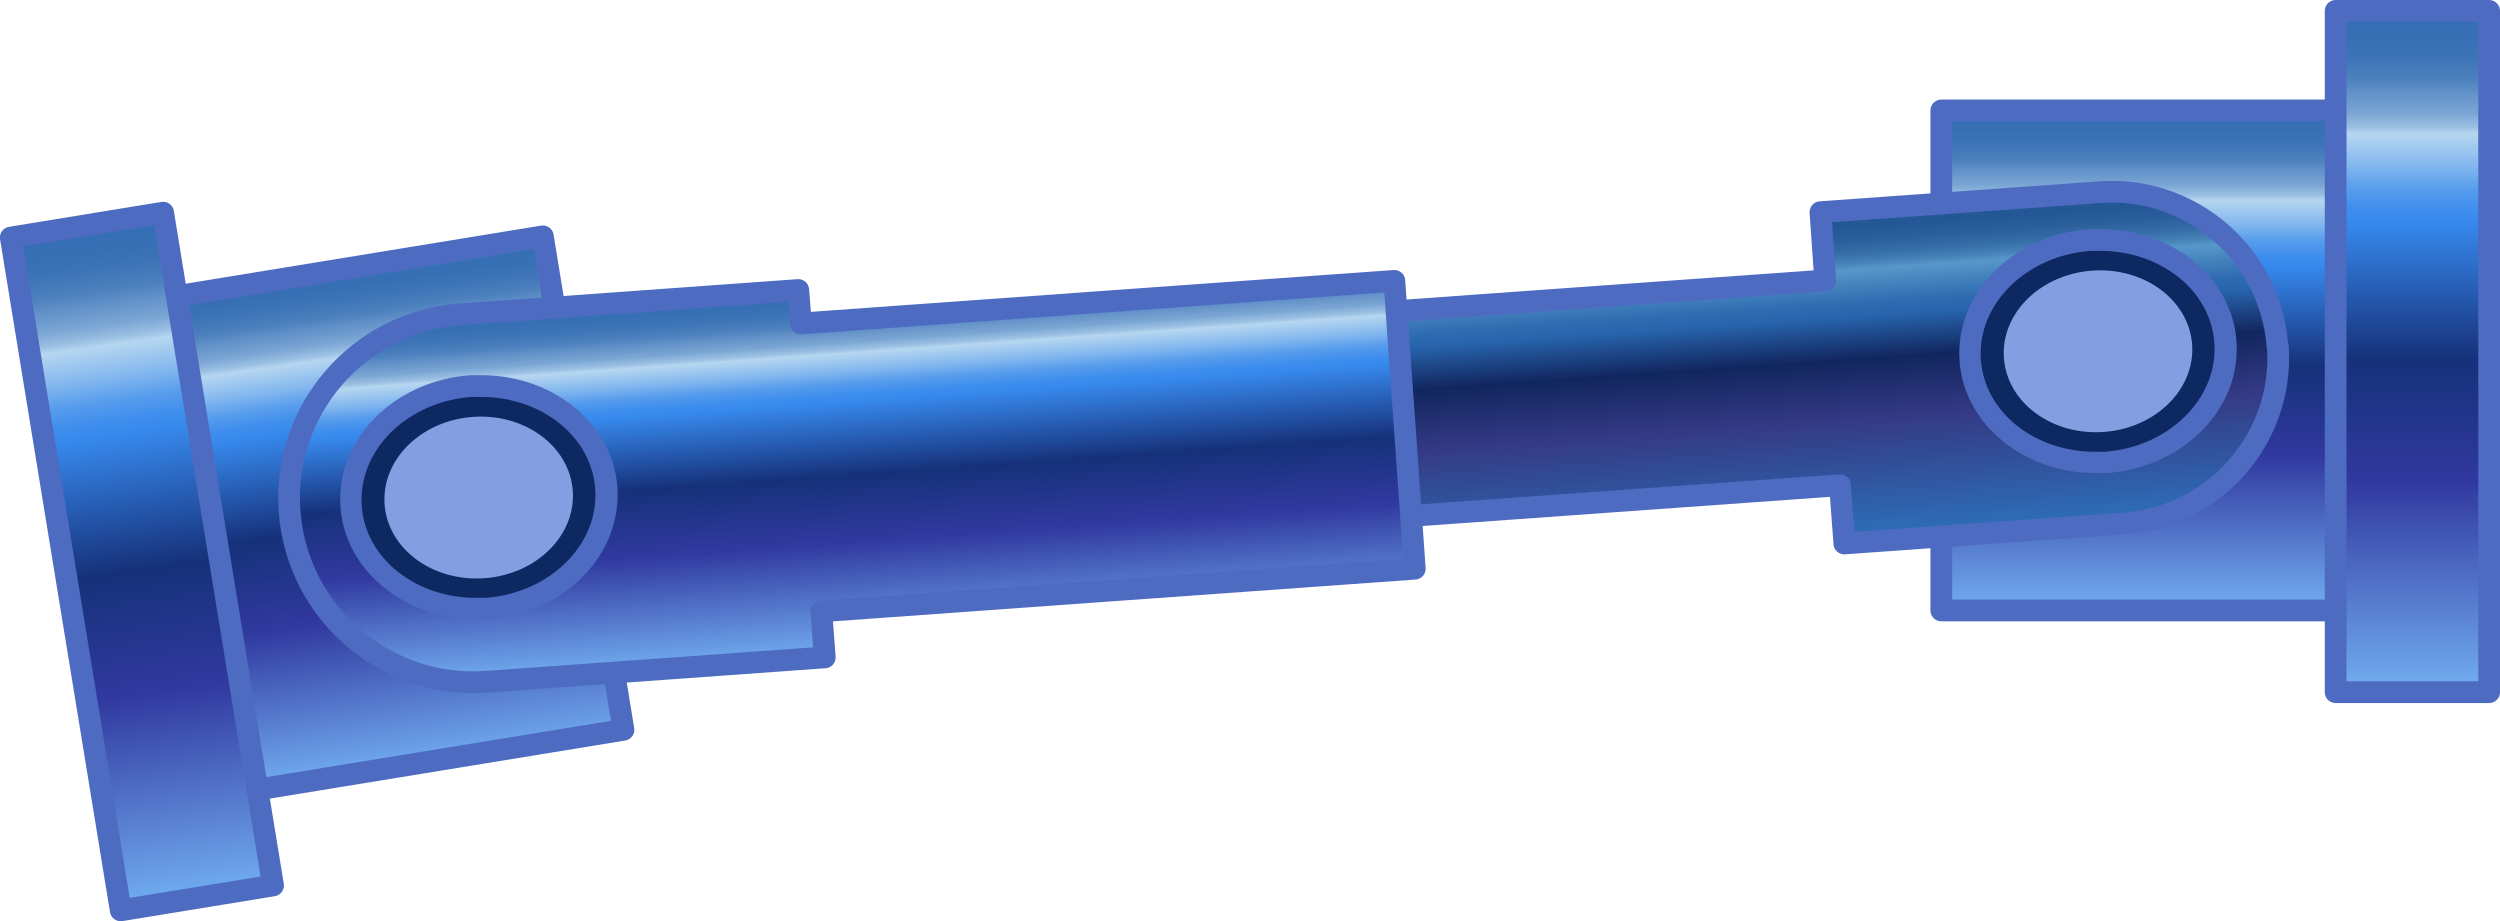 <?xml version="1.0" encoding="UTF-8"?><svg id="_レイヤー_2" xmlns="http://www.w3.org/2000/svg" xmlns:xlink="http://www.w3.org/1999/xlink" viewBox="0 0 57.5 21.19"><defs><style>.cls-1{fill:#859de1;}.cls-2{fill:#0e2861;}.cls-3{fill:#4e6bc2;}.cls-4{fill:url(#_名称未設定グラデーション_68-2);}.cls-4,.cls-5,.cls-6,.cls-7,.cls-8,.cls-9{stroke:#4e6bc2;stroke-linejoin:round;stroke-width:.5px;}.cls-5{fill:url(#_名称未設定グラデーション_68-3);}.cls-6{fill:url(#_名称未設定グラデーション_68-4);}.cls-7{fill:url(#_名称未設定グラデーション_68-5);}.cls-8{fill:url(#_名称未設定グラデーション_1266);}.cls-9{fill:url(#_名称未設定グラデーション_68);}</style><linearGradient id="_名称未設定グラデーション_68" x1="7.73" y1="5.87" x2="9.36" y2="17.51" gradientTransform="translate(2.03 -1.23) rotate(9.28)" gradientUnits="userSpaceOnUse"><stop offset="0" stop-color="#346db3"/><stop offset=".06" stop-color="#366fb4"/><stop offset=".09" stop-color="#3e75b8"/><stop offset=".12" stop-color="#4d81be"/><stop offset=".14" stop-color="#6191c8"/><stop offset=".17" stop-color="#7ba6d4"/><stop offset=".19" stop-color="#9bc0e3"/><stop offset=".2" stop-color="#b6d6f0"/><stop offset=".25" stop-color="#7fb5ee"/><stop offset=".28" stop-color="#589ded"/><stop offset=".31" stop-color="#3f8eed"/><stop offset=".33" stop-color="#3789ed"/><stop offset=".53" stop-color="#16317a"/><stop offset=".71" stop-color="#31399f"/><stop offset="1" stop-color="#6fa8ed"/></linearGradient><linearGradient id="_名称未設定グラデーション_68-2" x1="49.94" y1="2.3" x2="49.94" y2="13.84" gradientTransform="translate(99.88 16.57) rotate(-180)" xlink:href="#_名称未設定グラデーション_68"/><linearGradient id="_名称未設定グラデーション_1266" x1="38.95" y1="4.92" x2="39.48" y2="12.57" gradientUnits="userSpaceOnUse"><stop offset="0" stop-color="#225594"/><stop offset=".07" stop-color="#245796"/><stop offset=".11" stop-color="#2a5f9c"/><stop offset=".15" stop-color="#366ea8"/><stop offset=".18" stop-color="#4782b8"/><stop offset=".2" stop-color="#5897c9"/><stop offset=".24" stop-color="#4785bf"/><stop offset=".3" stop-color="#306cb1"/><stop offset=".34" stop-color="#2864ad"/><stop offset=".47" stop-color="#11265e"/><stop offset=".65" stop-color="#343a85"/><stop offset="1" stop-color="#2e6eb8"/></linearGradient><linearGradient id="_名称未設定グラデーション_68-3" x1="19.18" y1="6.44" x2="19.78" y2="14.93" gradientTransform="matrix(1,0,0,1,0,0)" xlink:href="#_名称未設定グラデーション_68"/><linearGradient id="_名称未設定グラデーション_68-4" x1="2.13" y1="4.8" x2="4.32" y2="20.44" gradientTransform="translate(2.12 -.36) rotate(9.28)" xlink:href="#_名称未設定グラデーション_68"/><linearGradient id="_名称未設定グラデーション_68-5" x1="55.48" y1="-.06" x2="55.48" y2="15.64" gradientTransform="translate(110.96 16.17) rotate(-180)" xlink:href="#_名称未設定グラデーション_68"/></defs><g id="_下層"><g id="UJ-事例_製品紹介"><rect class="cls-9" x="3.67" y="6.15" width="9.81" height="11.5" transform="translate(-1.81 1.54) rotate(-9.28)"/><rect class="cls-4" x="44.65" y="2.53" width="10.58" height="11.5" transform="translate(99.88 16.57) rotate(180)"/><path class="cls-8" d="m52.38,7.96h0c-.15-2.1-1.98-3.69-4.08-3.54l-6.43.46.11,1.57-16.06,1.15.34,4.71,16.06-1.15.1,1.34,6.43-.46c2.1-.15,3.69-1.98,3.54-4.08Z"/><path class="cls-5" d="m32.54,13.08l-.47-6.62-13.65.98-.06-.77-7.78.56c-2.33.17-4.09,2.2-3.92,4.53h0c.17,2.33,2.2,4.09,4.53,3.92l7.78-.56-.08-1.06,13.65-.98Z"/><rect class="cls-6" x="1.49" y="5.07" width="3.55" height="15.68" transform="translate(-2.04 .7) rotate(-9.28)"/><rect class="cls-7" x="53.71" y=".25" width="3.53" height="15.67" transform="translate(110.96 16.17) rotate(180)"/><path class="cls-2" d="m10.95,14c-1.52,0-2.78-1.03-2.87-2.35-.1-1.41,1.13-2.65,2.75-2.76.08,0,.16,0,.25,0,1.52,0,2.78,1.03,2.87,2.35.05.69-.21,1.36-.74,1.88-.52.51-1.23.83-2.01.88-.08,0-.16,0-.25,0Z"/><path class="cls-3" d="m11.07,9.13c1.38,0,2.54.91,2.62,2.12.09,1.27-1.04,2.39-2.52,2.5-.08,0-.15,0-.23,0-1.38,0-2.54-.91-2.62-2.12-.09-1.27,1.04-2.39,2.52-2.5.08,0,.15,0,.23,0m0-.5c-.09,0-.17,0-.26,0-1.75.13-3.09,1.48-2.98,3.03.1,1.45,1.47,2.58,3.12,2.58.09,0,.17,0,.26,0,.84-.06,1.61-.4,2.17-.95.58-.58.87-1.31.82-2.08-.1-1.45-1.47-2.58-3.12-2.58h0Z"/><ellipse class="cls-1" cx="11.01" cy="11.44" rx="2.17" ry="1.86" transform="translate(-.79 .82) rotate(-4.1)"/><path class="cls-2" d="m48.18,10.64c-1.52,0-2.78-1.03-2.87-2.35-.1-1.41,1.13-2.65,2.75-2.76.08,0,.16,0,.25,0,1.52,0,2.78,1.03,2.87,2.35.05.69-.21,1.36-.74,1.88-.52.51-1.23.83-2.01.88-.08,0-.16,0-.25,0Z"/><path class="cls-3" d="m48.31,5.77c1.38,0,2.54.91,2.62,2.12.09,1.27-1.04,2.39-2.52,2.5-.08,0-.15,0-.23,0-1.38,0-2.54-.91-2.62-2.12-.09-1.27,1.04-2.39,2.52-2.5.08,0,.15,0,.23,0m0-.5c-.09,0-.17,0-.26,0-1.75.13-3.09,1.48-2.98,3.03.1,1.45,1.47,2.58,3.12,2.58.09,0,.17,0,.26,0,.84-.06,1.61-.4,2.17-.95.58-.58.87-1.31.82-2.08-.1-1.45-1.47-2.58-3.12-2.58h0Z"/><ellipse class="cls-1" cx="48.25" cy="8.08" rx="2.17" ry="1.86" transform="translate(-.45 3.47) rotate(-4.1)"/></g></g></svg>